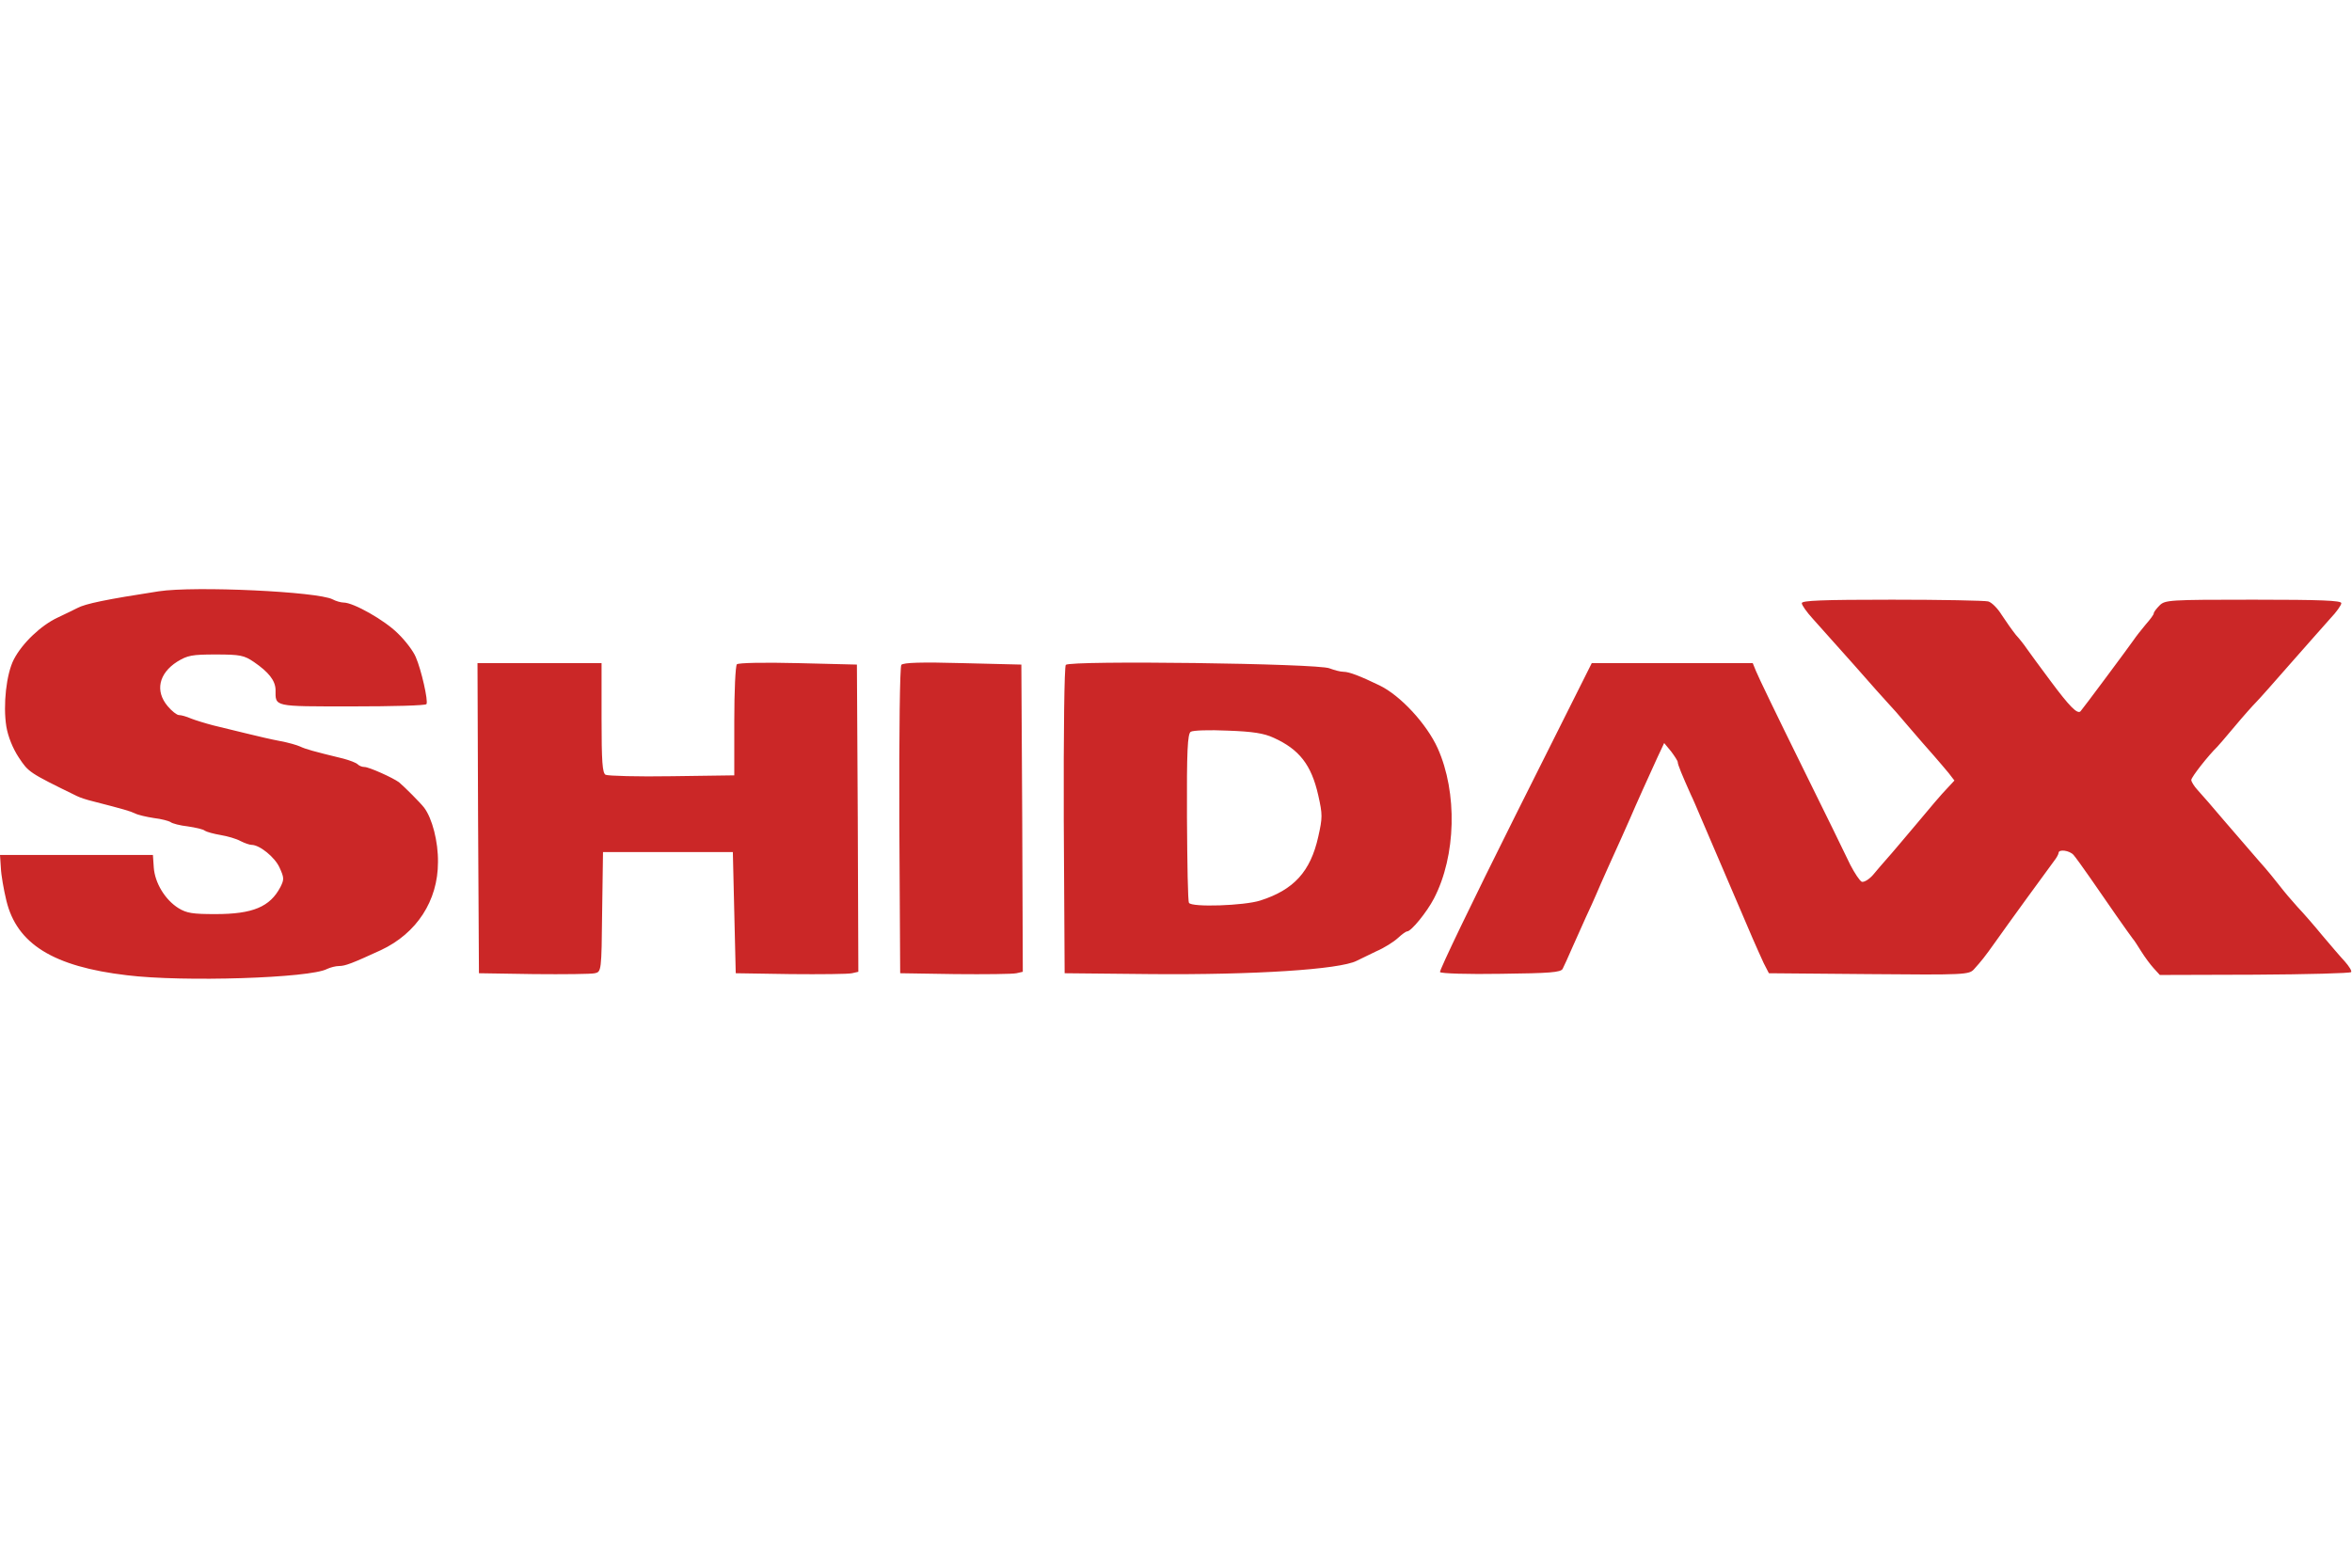 <svg height="1667" viewBox="41.5 232.2 815.2 137.4" width="2500" xmlns="http://www.w3.org/2000/svg"><path d="m96.5 234.1c-18.2 2.8-25.4 4.3-28.2 5.8-1 .5-4 2-6.8 3.3-5.8 2.7-12.3 8.9-15.2 14.5-2.6 5-3.8 15.8-2.6 23.3.6 3.5 2.2 7.5 4.3 10.7 3.4 5.1 3.4 5.2 20.2 13.4 1 .5 3.4 1.3 5.5 1.8 10.9 2.8 12.9 3.4 14.6 4.2.9.5 3.9 1.2 6.5 1.6 2.6.3 5.2 1 5.8 1.4.6.5 3.3 1.2 6 1.5 2.7.4 5.4 1 5.9 1.5.6.4 3.1 1.1 5.5 1.5s5.5 1.3 6.9 2.1c1.4.7 3.1 1.3 3.8 1.3 2.8 0 8.1 4.3 9.7 7.9 1.6 3.5 1.6 4.1.3 6.7-3.6 6.9-9.6 9.4-22.5 9.4-7.9 0-10-.3-12.9-2.1-4.6-2.9-8.1-8.7-8.5-14l-.3-4.4h-53l.3 4.5c.1 2.5 1 7.6 1.9 11.3 3.6 15 16.2 22.9 41.8 25.9 19.4 2.4 63.6 1 69.4-2.2 1.1-.5 2.9-1 4.1-1 2.2 0 4.7-1 14.5-5.5 12.4-5.8 19.8-17.1 19.8-30.5.1-7.1-2-15.2-4.8-18.9-1.3-1.7-6.8-7.2-8.7-8.8-2.2-1.6-10.4-5.3-12-5.3-.8 0-1.8-.4-2.3-.9-.6-.6-2.8-1.4-5-2-10.7-2.6-13.1-3.3-15-4.2-1.1-.5-4.2-1.4-7-1.9-2.7-.5-7.9-1.7-11.5-2.6s-8.7-2.1-11.5-2.8c-2.7-.7-6.3-1.8-7.8-2.4-1.6-.7-3.4-1.2-4.2-1.2-.7 0-2.5-1.4-3.9-3.1-4.4-5.2-3.1-11.3 3.3-15.4 3.6-2.2 5.1-2.5 13.4-2.5 8.5 0 9.8.3 13.2 2.6 5.1 3.5 7.4 6.4 7.5 9.6 0 6-1.1 5.8 26.5 5.8 14 0 25.6-.3 25.8-.8.7-1-1.8-12-3.7-16.3-.8-2-3.6-5.7-6.2-8.2-4.6-4.6-15.4-10.7-18.8-10.7-.9 0-2.7-.5-3.8-1.1-5.1-2.7-47.8-4.7-60.3-2.8zm569.5 4.1c0 .7 1.7 3.1 3.8 5.4 2 2.2 8.4 9.4 14.2 15.9 5.8 6.6 11.2 12.7 12 13.5s4 4.4 7 8c3 3.5 6.9 8 8.7 10 1.7 1.9 4 4.7 5.2 6.1l2 2.6-2.6 2.8c-1.5 1.5-6.2 7-10.5 12.2-4.4 5.2-9 10.7-10.3 12.1-1.3 1.5-3.5 4-4.8 5.6-1.4 1.6-3.1 2.6-3.9 2.4-.7-.3-2.5-3-4-5.9-1.4-3-9.1-18.7-17.1-34.9s-15-30.7-15.6-32.3l-1.1-2.7h-55.8l-26.6 53.1c-14.6 29.2-26.3 53.5-26 54s9.8.8 21.1.6c17.1-.2 20.7-.5 21.4-1.7.4-.8 2-4.2 3.4-7.5 1.5-3.3 3.6-8 4.7-10.5 1.2-2.5 2.7-5.9 3.4-7.5.7-1.7 2.7-6.2 4.4-10 3.7-8.1 5.5-12.2 7.5-16.7 1.9-4.5 6.8-15.3 9.5-21.2l2.3-4.9 2.4 2.9c1.2 1.6 2.3 3.3 2.3 3.7 0 .9 1.6 4.7 4.5 11.2.8 1.6 2.3 5.2 3.5 8 1.2 2.7 2.5 5.9 3 7s1.8 4.2 3 7c1.2 2.7 2.5 5.9 3 7s1.8 4.2 3 7c1.2 2.7 2.5 5.9 3 7s1.8 4.2 3 7c1.2 2.7 2.9 6.6 3.8 8.5l1.8 3.5 34.7.3c33.3.3 34.7.2 36.4-1.7 2.6-2.9 3.6-4.1 7.5-9.6 3.8-5.4 17.9-24.8 20.3-28 .8-1 1.5-2.3 1.5-2.7 0-1.4 3.8-.9 5.2.7.7.8 3.3 4.4 5.8 8 5.4 7.9 13.6 19.6 14.7 21 .5.5 1.8 2.6 3 4.5s3.1 4.5 4.3 5.8l2.1 2.3 33-.1c18.1-.1 33.1-.5 33.3-.9.3-.4-.7-2-2.2-3.7-1.5-1.6-4.9-5.6-7.7-8.9-2.7-3.3-6.6-7.8-8.7-10-2-2.2-4.7-5.4-6-7.1s-4.6-5.8-7.5-9c-2.8-3.2-8.2-9.5-12-13.9-3.7-4.4-7.8-9.1-9.1-10.5-1.2-1.3-2.2-2.9-2.2-3.5 0-1 6-8.6 9-11.5.3-.3 3-3.4 6-7s6.4-7.4 7.5-8.5 6.5-7.2 12-13.5 11.7-13.2 13.7-15.5c2.1-2.2 3.8-4.6 3.8-5.3 0-.9-6.8-1.2-30.5-1.2-29.2 0-30.6.1-32.5 2-1.1 1.1-2 2.3-2 2.7 0 .5-1.3 2.2-2.8 3.9-1.5 1.8-3.4 4.2-4.2 5.4-1.8 2.6-17.8 24.1-18.4 24.7-1.1 1.1-3.9-1.8-10.3-10.4-3.7-5-7.5-10.1-8.3-11.3s-2.5-3.4-3.8-4.8c-1.2-1.5-3.4-4.6-4.9-6.9-1.4-2.3-3.5-4.4-4.7-4.7s-16.2-.6-33.3-.6c-24.4 0-31.3.3-31.3 1.2zm-369.1 21.2c-.5.6-.9 9.3-.9 19.8v18.7l-21.6.3c-11.8.2-22.2-.1-23-.5-1.1-.6-1.4-4.4-1.4-19.7v-19h-43l.2 53.7.3 53.8 19 .3c10.5.1 20 0 21.2-.3 2.2-.5 2.3-.7 2.5-21.3l.3-20.7h45l.5 21 .5 21 19 .3c10.5.1 20 0 21.3-.3l2.2-.5-.2-53.3-.3-53.2-20.3-.5c-12.2-.3-20.7-.1-21.3.4zm57 .2c-.5.7-.8 22.8-.7 54l.3 52.9 19 .3c10.5.1 20 0 21.3-.3l2.2-.5-.2-53.3-.3-53.2-20.3-.5c-14.3-.4-20.6-.2-21.3.6zm57 0c-.5.7-.8 22.8-.7 54l.3 52.9 30 .3c35.8.3 65.3-1.6 71.2-4.6 1-.5 4.1-2 6.8-3.3 2.8-1.2 6.1-3.3 7.5-4.6s2.8-2.3 3.2-2.3c1.4 0 6.8-6.6 9.3-11.4 7.7-14.8 8.2-36.7 1.3-52.1-3.8-8.4-12.9-18.3-20.2-21.8-6.6-3.2-10.5-4.7-12.4-4.7-1.2 0-3.3-.6-4.9-1.2-3.9-1.7-90-2.8-91.4-1.2zm72.1 25.3c8.8 4 13 9.3 15.4 19.9 1.5 6.7 1.5 7.7 0 14.4-2.7 12.1-8.5 18.4-20.1 22.1-5.6 1.8-23.8 2.4-24.7.8-.4-.5-.6-13.8-.7-29.6-.1-23 .2-29 1.3-29.7.7-.5 6.5-.7 12.8-.4 8.6.3 12.6.9 16 2.5z" fill="#cb2727"/></svg>
